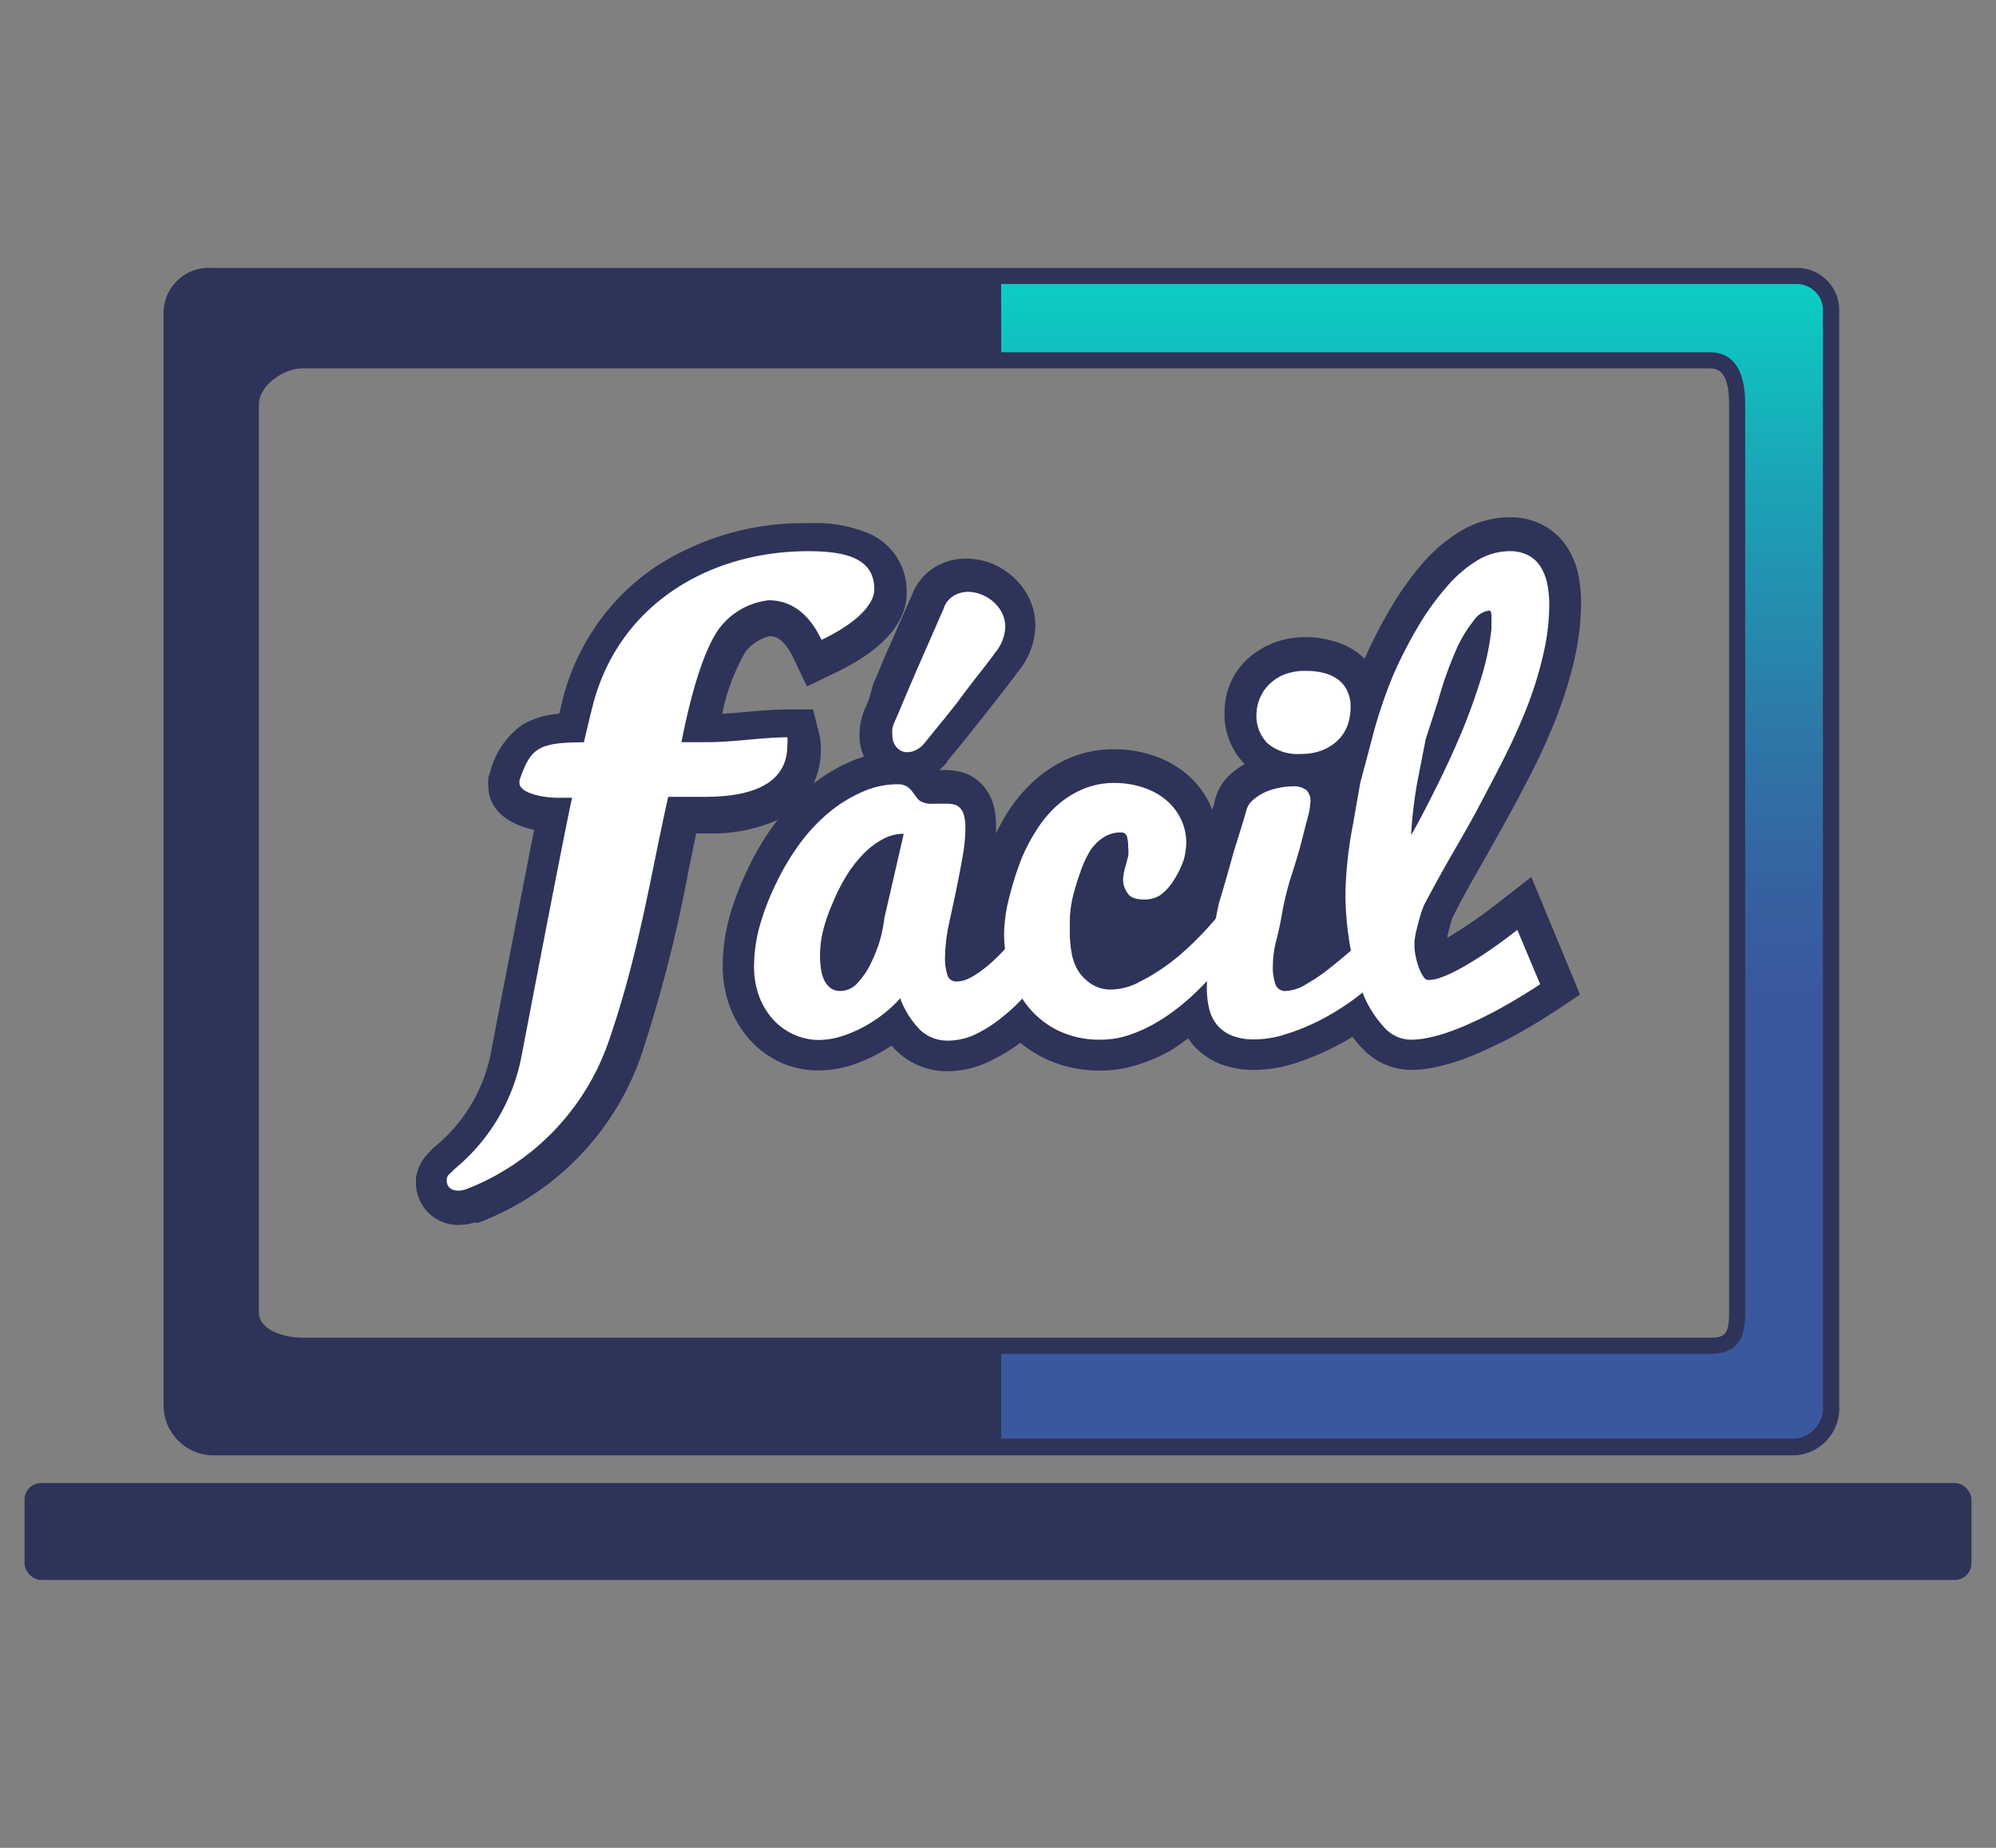 <svg id="Layer_1" data-name="Layer 1" xmlns="http://www.w3.org/2000/svg" xmlns:xlink="http://www.w3.org/1999/xlink" viewBox="0 0 151.2 140"><rect x="0" y="0" width="151.2" height="140" fill="#808080" stroke="none"/><defs><style>.cls-1{fill:#2e3359;}.cls-2{fill:url(#Degradado_sin_nombre_616);}.cls-3{fill:#fff;}</style><linearGradient id="Degradado_sin_nombre_616" x1="106.96" y1="109.03" x2="106.96" y2="12.28" gradientUnits="userSpaceOnUse"><stop offset="0.35" stop-color="#3a589e"/><stop offset="0.43" stop-color="#3661a1"/><stop offset="0.57" stop-color="#2c7ba9"/><stop offset="0.75" stop-color="#1ba4b6"/><stop offset="0.96" stop-color="#05ddc8"/><stop offset="1" stop-color="#00e9cc"/></linearGradient></defs><path class="cls-1" d="M136,20.3H16a3.42,3.42,0,0,0-3.61,3.36v82.81A3.8,3.8,0,0,0,16,110.26H136a3.56,3.56,0,0,0,3.32-3.79V23.66A3.2,3.2,0,0,0,136,20.3ZM19.61,99.42V30.64c0-1.41,1.86-2.73,3.31-2.73H129.5c.73,0,1.48.33,1.48,2.73V99.42c0,1.69-.32,1.93-1.48,1.93H22.92C21.64,101.35,19.61,100.82,19.61,99.42Z"/><rect class="cls-1" x="1.86" y="112.36" width="147.48" height="7.34" rx="1.25"/><path class="cls-2" d="M136,21.52H75.84v5.17H129.5c1.79,0,2.7,1.33,2.7,3.95V99.42c0,1.89-.46,3.15-2.7,3.15H75.84V109H136a2.35,2.35,0,0,0,2.09-2.56V23.66A2,2,0,0,0,136,21.52Z"/><path class="cls-1" d="M113.49,68.4c-.87.68-1.7,1.28-2.48,1.79-.32.22-.67.43-1,.64-.12.08-.25.15-.36.21l0-.16c.06-.25.12-.48.18-.7s.1-.37.16-.53a1.51,1.51,0,0,1,.08-.21c.58-1.14,1.22-2.32,1.9-3.5s1.43-2.53,2.14-3.81,1.42-2.63,2.08-3.94,1.29-2.74,1.81-4.1a30.26,30.26,0,0,0,1.27-4.18,19.32,19.32,0,0,0,.5-4.3,10.21,10.21,0,0,0-.18-1.91,6.28,6.28,0,0,0-.77-2.07,4.92,4.92,0,0,0-1.78-1.76,5.3,5.3,0,0,0-2.72-.68,7.25,7.25,0,0,0-3.68,1.05,12.19,12.19,0,0,0-2.88,2.44A22.74,22.74,0,0,0,105.39,46a36,36,0,0,0-2,3.87l0,.06a5.88,5.88,0,0,0-.6-.52,5.62,5.62,0,0,0-1.87-.86A7.36,7.36,0,0,0,99,48.27a6.69,6.69,0,0,0-2.86.58,6.09,6.09,0,0,0-2,1.44,5.67,5.67,0,0,0-1.1,1.89A5.76,5.76,0,0,0,92.76,54a5.37,5.37,0,0,0,1.53,3.89h0a6.22,6.22,0,0,0-1,.7v0A3.91,3.91,0,0,0,92,60.76c0,.12-.09.31-.17.6-.07-.17-.14-.34-.22-.51a6.71,6.71,0,0,0-1.74-2.22,7.56,7.56,0,0,0-2.51-1.39,9.29,9.29,0,0,0-3-.47,8.47,8.47,0,0,0-3.38.68,9.78,9.78,0,0,0-2.65,1.71,11.55,11.55,0,0,0-2,2.39,14.54,14.54,0,0,0-.88,1.59c0-.18,0-.36,0-.54a5.9,5.9,0,0,0-.21-1.67,3.74,3.74,0,0,0-.9-1.55,3.27,3.27,0,0,0-1.63-.91,4.93,4.93,0,0,0-1.09-.13h-.47a4.25,4.25,0,0,0,.6-.6l0-.06.62-.75.89-1.09,1-1.27c.37-.45.73-.92,1.09-1.38s.67-.87,1-1.28l.89-1.18a5.57,5.57,0,0,0,1.19-3.33,4.72,4.72,0,0,0-.53-2.19,5.17,5.17,0,0,0-1.2-1.54,5.57,5.57,0,0,0-1.64-1,5.35,5.35,0,0,0-1.88-.35,4.6,4.6,0,0,0-2.28.6,4.21,4.21,0,0,0-1.81,2.14c-.59,1.33-1.14,2.59-1.64,3.74-.23.5-.45,1-.67,1.54s-.41,1-.6,1.39L65.82,53c-.13.32-.23.55-.29.68l-.07.15a5.92,5.92,0,0,0-.25.86,4.45,4.45,0,0,0-.1,1,3.88,3.88,0,0,0,.34,1.64,9.07,9.07,0,0,0-1.1.4,13.34,13.34,0,0,0-2.72,1.63,5.93,5.93,0,0,0,.55-2.56,4.62,4.62,0,0,0-.13-1.22l-.46-1.83H59.7c-1,0-2.06.09-3.09.18-.63.06-1.28.11-1.9.15a15.53,15.53,0,0,1,1.75-4.68,3.3,3.3,0,0,1,1.83-1.2c.28,0,1,0,1.79,1.61l1.05,2.2,2.19-1.06c4.43-2.12,5.36-4.44,5.36-6a4.76,4.76,0,0,0-2.81-4.51,10.39,10.39,0,0,0-4.59-.8A20.5,20.5,0,0,0,49.57,43a17.19,17.19,0,0,0-7,10.23l-.21.85a6.31,6.31,0,0,0-2.79.83,6.33,6.33,0,0,0-2.45,3.61l-.13.39V59a2.73,2.73,0,0,0,0,.53c0,1.86,1.56,2.94,3.47,3.34-1,5.11-2.94,15.1-3.27,16.88a12.18,12.18,0,0,1-4.25,7.13l-.16.13-.14.16-.13.14a3.36,3.36,0,0,0-1,1.94l0,.17v.17a3.18,3.18,0,0,0,3.36,3.21,3.81,3.81,0,0,0,1-.16l.1,0,.13,0,.13,0a20.84,20.84,0,0,0,12.35-12.7,107.13,107.13,0,0,0,3.58-14l.58-2.8h.89a12.14,12.14,0,0,0,5.23-1L59,62l-.21.27a20,20,0,0,0-2.11,3.5,22.36,22.36,0,0,0-1.44,3.76,14.32,14.32,0,0,0-.49,3.62,8.63,8.63,0,0,0,.58,3.23,7.89,7.89,0,0,0,1.59,2.53,7.25,7.25,0,0,0,2.36,1.65A7,7,0,0,0,62,81.1a8.17,8.17,0,0,0,2.53-.41,11.76,11.76,0,0,0,2.12-.93c.31-.17.6-.35.89-.54a6.14,6.14,0,0,0,.43.45,5.47,5.47,0,0,0,3.83,1.49,7.26,7.26,0,0,0,3.23-.79A12.82,12.82,0,0,0,77.29,79a9,9,0,0,0,1.87,1.2,9.63,9.63,0,0,0,4.23.91,9.13,9.13,0,0,0,2.78-.44,12.78,12.78,0,0,0,2.37-1A14,14,0,0,0,90,78.66c.11.16.23.32.35.47a5.35,5.35,0,0,0,2.06,1.47,7,7,0,0,0,2.62.46,10.19,10.19,0,0,0,3.14-.53A18.64,18.64,0,0,0,101,79.36c.5-.25,1-.52,1.45-.81a9.36,9.36,0,0,0,.75.88,5.07,5.07,0,0,0,3.68,1.63,8.85,8.85,0,0,0,2-.24,16.13,16.13,0,0,0,1.9-.55c.62-.23,1.24-.48,1.85-.77s1.12-.53,1.65-.8l0,0c1.24-.66,2.49-1.41,3.75-2.24l1.66-1.11L116,66.44Z"/><path class="cls-3" d="M39.51,80c.42-2.2,3.35-17.52,3.83-19.56H42.23c-1.15,0-2.88-.37-2.88-1.11,0-.1,0-.15,0-.21.84-2.41,1.36-2.88,4.88-2.88.21-.89.42-1.78.63-2.62,1.89-7.72,8.76-11.86,16.37-11.86,2.83,0,5,.53,5,2.89,0,1.15-1.36,2.57-4,3.83-.94-2-2.31-3-4-3a5.43,5.43,0,0,0-3.83,2.25c-1,1.47-1.94,4.25-2.78,8.5h1.94c2,0,4.25-.37,6.08-.37a2.68,2.68,0,0,1,0,.63c0,3.2-3.3,3.88-6.19,3.88-.94,0-1.88,0-2.83,0-1.31,5.77-2.2,11.86-4.51,18.52A18.47,18.47,0,0,1,35.31,90.1a2,2,0,0,1-.53.11c-.73,0-.94-.37-.94-.79s.26-.47.58-.84A14.61,14.61,0,0,0,39.51,80Z"/><path class="cls-3" d="M78.87,73.93a17.87,17.87,0,0,1-1.2,1.48A13.73,13.73,0,0,1,76,77a10.21,10.21,0,0,1-2,1.31,4.87,4.87,0,0,1-2.15.53,3,3,0,0,1-2.16-.82,6.73,6.73,0,0,1-1.5-2.39A8.87,8.87,0,0,1,67,76.76a10.68,10.68,0,0,1-1.5,1,9.93,9.93,0,0,1-1.71.74,5.75,5.75,0,0,1-1.77.29,4.64,4.64,0,0,1-1.82-.38,4.82,4.82,0,0,1-1.58-1.11,5.42,5.42,0,0,1-1.09-1.75,6.36,6.36,0,0,1-.41-2.33,11.7,11.7,0,0,1,.41-3,19.35,19.35,0,0,1,1.28-3.33,18.56,18.56,0,0,1,1.86-3.09,13.48,13.48,0,0,1,2.17-2.28A10.31,10.31,0,0,1,65.32,60,6.45,6.45,0,0,1,68,59.42a1.22,1.22,0,0,1,.71.18,1.79,1.79,0,0,1,.42.4l.33.45a.85.85,0,0,0,.39.31,1.72,1.72,0,0,0,.48.13,4.19,4.19,0,0,0,.5,0h.89a2.44,2.44,0,0,1,.55.06.86.86,0,0,1,.45.26,1.25,1.25,0,0,1,.3.55,3.54,3.54,0,0,1,.11,1,12.42,12.42,0,0,1-.2,2.07c-.13.76-.28,1.53-.44,2.33s-.36,1.7-.58,2.72a13.23,13.23,0,0,0-.32,2.58,4.29,4.29,0,0,0,.17,1.39.68.68,0,0,0,.71.51,2.19,2.19,0,0,0,.86-.2,5.36,5.36,0,0,0,.9-.54,8.77,8.77,0,0,0,.92-.74c.31-.28.6-.57.87-.86.64-.7,1.28-1.49,1.93-2.36ZM62.12,72.4a6.28,6.28,0,0,0,.07,1,3,3,0,0,0,.24.85,1.77,1.77,0,0,0,.47.6,1.22,1.22,0,0,0,.75.23A1.76,1.76,0,0,0,65,74.43a5.94,5.94,0,0,0,1-1.51,11,11,0,0,0,.7-1.83A11.69,11.69,0,0,0,67,69.52l1.46-6.35a3.3,3.3,0,0,0-1.57.4,5.87,5.87,0,0,0-1.43,1.07,9.69,9.69,0,0,0-1.24,1.55,13.74,13.74,0,0,0-1.11,2.15,13.45,13.45,0,0,0-.78,2.24A8.12,8.12,0,0,0,62.12,72.4Zm5.6-17.61c.08-.17.19-.42.34-.77s.31-.73.49-1.17l.61-1.42c.21-.5.43-1,.65-1.5l1.66-3.79a1.77,1.77,0,0,1,.77-1,2.16,2.16,0,0,1,1.09-.3,2.79,2.79,0,0,1,1,.2,2.92,2.92,0,0,1,.91.55,2.74,2.74,0,0,1,.66.84,2.37,2.37,0,0,1,.25,1.07,3.2,3.2,0,0,1-.72,1.89c-.25.34-.53.72-.85,1.13l-1,1.28c-.34.45-.69.9-1,1.34l-1,1.26-.89,1.09-.63.78a2.14,2.14,0,0,1-.66.55,1.55,1.55,0,0,1-.67.17,1.05,1.05,0,0,1-.8-.36,1.36,1.36,0,0,1-.33-1,2.48,2.48,0,0,1,0-.45A3.71,3.71,0,0,1,67.72,54.79Z"/><path class="cls-3" d="M83.39,78.77a7.21,7.21,0,0,1-3.17-.66,6.74,6.74,0,0,1-2.29-1.78,7.66,7.66,0,0,1-1.4-2.58,10,10,0,0,1-.47-3A11.66,11.66,0,0,1,76.45,68a24,24,0,0,1,.86-2.76A12.94,12.94,0,0,1,78.45,63,9,9,0,0,1,80,61.09a7.24,7.24,0,0,1,2-1.29,6,6,0,0,1,2.41-.48,6.81,6.81,0,0,1,2.2.35,5.18,5.18,0,0,1,1.72.94,4.35,4.35,0,0,1,1.12,1.44,4,4,0,0,1,.41,1.78,4.82,4.82,0,0,1-.19,1.31,6.7,6.7,0,0,1-.74,1.52,3.82,3.82,0,0,1-1.07,1.18,2.23,2.23,0,0,1-1.17.31c-.66,0-1.09-.16-1.28-.49a1.71,1.71,0,0,1-.3-1.35c0-.2.16-.69.35-1.44a2.67,2.67,0,0,0,0-.7,2.91,2.91,0,0,0-.09-.79.42.42,0,0,0-.43-.31,2.39,2.39,0,0,0-1.36.38,3.56,3.56,0,0,0-1,1,8.61,8.61,0,0,0-.78,1.74,16.88,16.88,0,0,0-.56,1.88,9.81,9.81,0,0,0-.2,1.46c0,.46,0,.85,0,1.16a8.33,8.33,0,0,0,.13,1.46,3.9,3.9,0,0,0,.5,1.4,3.39,3.39,0,0,0,1,1,2.68,2.68,0,0,0,1.56.42,4.7,4.7,0,0,0,2.07-.57A14.93,14.93,0,0,0,88.57,73a19.8,19.8,0,0,0,2.18-1.93c.69-.7,1.28-1.37,1.78-2l1.35,2.26a25.93,25.93,0,0,1-3.17,3.73,17.71,17.71,0,0,1-1.57,1.37,14.83,14.83,0,0,1-1.78,1.18,11.39,11.39,0,0,1-1.93.84A6.79,6.79,0,0,1,83.39,78.77Z"/><path class="cls-3" d="M103.91,74.61a18.82,18.82,0,0,1-4,2.73,16.48,16.48,0,0,1-2.47,1,7.8,7.8,0,0,1-2.39.41,4.5,4.5,0,0,1-1.71-.28,2.88,2.88,0,0,1-1.12-.79,3.08,3.08,0,0,1-.62-1.24,6.78,6.78,0,0,1-.18-1.61A17.93,17.93,0,0,1,91.68,72c.38-2.27.62-3.54.73-3.82.17-.55.53-1.78,1.06-3.69.49-1.56.8-2.57.92-3a1.55,1.55,0,0,1,.53-.88,3.65,3.65,0,0,1,.91-.59,5,5,0,0,1,1.06-.33,4.54,4.54,0,0,1,1-.11,1.51,1.51,0,0,1,1.09.3,1.13,1.13,0,0,1,.29.81,5.57,5.57,0,0,1-.2,1.22c-.14.52-.29,1.11-.46,1.78s-.42,1.53-.76,2.58a22.32,22.32,0,0,0-.69,2.69c-.12.74-.27,1.48-.46,2.21a8.06,8.06,0,0,0-.28,2,4,4,0,0,0,.19,1.39.77.77,0,0,0,.8.52A3.22,3.22,0,0,0,99,74.53a12.37,12.37,0,0,0,1.73-1.18c.59-.46,1.16-.94,1.72-1.43s1.06-.92,1.49-1.27ZM95.18,54.12A3.29,3.29,0,0,1,96,52a3.54,3.54,0,0,1,1.17-.85A4.3,4.3,0,0,1,99,50.83a4.83,4.83,0,0,1,1.28.16,2.94,2.94,0,0,1,1.06.48,2.22,2.22,0,0,1,.71.86,2.73,2.73,0,0,1,.26,1.26,4.07,4.07,0,0,1-.21,1.3,3,3,0,0,1-.68,1.12,3.57,3.57,0,0,1-1.18.8,4.25,4.25,0,0,1-1.71.31A3.48,3.48,0,0,1,96,56.3,2.93,2.93,0,0,1,95.18,54.12Z"/><path class="cls-3" d="M106.88,78.77a2.7,2.7,0,0,1-2-.91,8.16,8.16,0,0,1-1.58-2.45,17.55,17.55,0,0,1-1-3.57,23.33,23.33,0,0,1-.38-4.25,30.73,30.73,0,0,1,.57-5.12c.37-2.13.56-3.2.56-3.2s.29-1.06.85-3.19A36.3,36.3,0,0,1,105.6,51a34.86,34.86,0,0,1,1.87-3.61,19.61,19.61,0,0,1,2.11-2.92,9.64,9.64,0,0,1,2.31-2,4.76,4.76,0,0,1,2.44-.71,3,3,0,0,1,1.49.34,2.49,2.49,0,0,1,.93.92,3.9,3.9,0,0,1,.47,1.28,7.85,7.85,0,0,1,.14,1.46,17,17,0,0,1-.44,3.76,28.67,28.67,0,0,1-1.17,3.85c-.5,1.29-1.07,2.58-1.72,3.88s-1.33,2.58-2,3.85-1.41,2.54-2.12,3.77-1.37,2.45-2,3.63a5,5,0,0,0-.2.51c-.08.21-.14.44-.21.68s-.13.51-.2.78-.11.55-.15.81v.27a4.09,4.09,0,0,0,.11,1,5.49,5.49,0,0,0,.26.86,2.93,2.93,0,0,0,.33.62.46.46,0,0,0,.34.22,2.78,2.78,0,0,0,.87-.16,7.55,7.55,0,0,0,1-.42c.36-.18.74-.38,1.12-.61s.76-.46,1.12-.7c.84-.55,1.72-1.19,2.64-1.91l1.73,4.12c-1.2.79-2.38,1.49-3.54,2.11-.51.26-1,.52-1.58.77a17.74,17.74,0,0,1-1.64.68,11.62,11.62,0,0,1-1.61.47A6.53,6.53,0,0,1,106.88,78.77Zm0-15.48c.59-1,1.21-2.23,1.87-3.54s1.29-2.67,1.88-4.06,1.09-2.78,1.52-4.16a20,20,0,0,0,.83-3.87c0-.38,0-.71,0-1s-.08-.4-.18-.4a1.65,1.65,0,0,0-1.15.74,9.9,9.9,0,0,0-1.24,2,28.51,28.51,0,0,0-1.48,4.12L108,56s-.17.88-.52,2.65A33.14,33.14,0,0,0,106.89,63.29Z"/></svg>